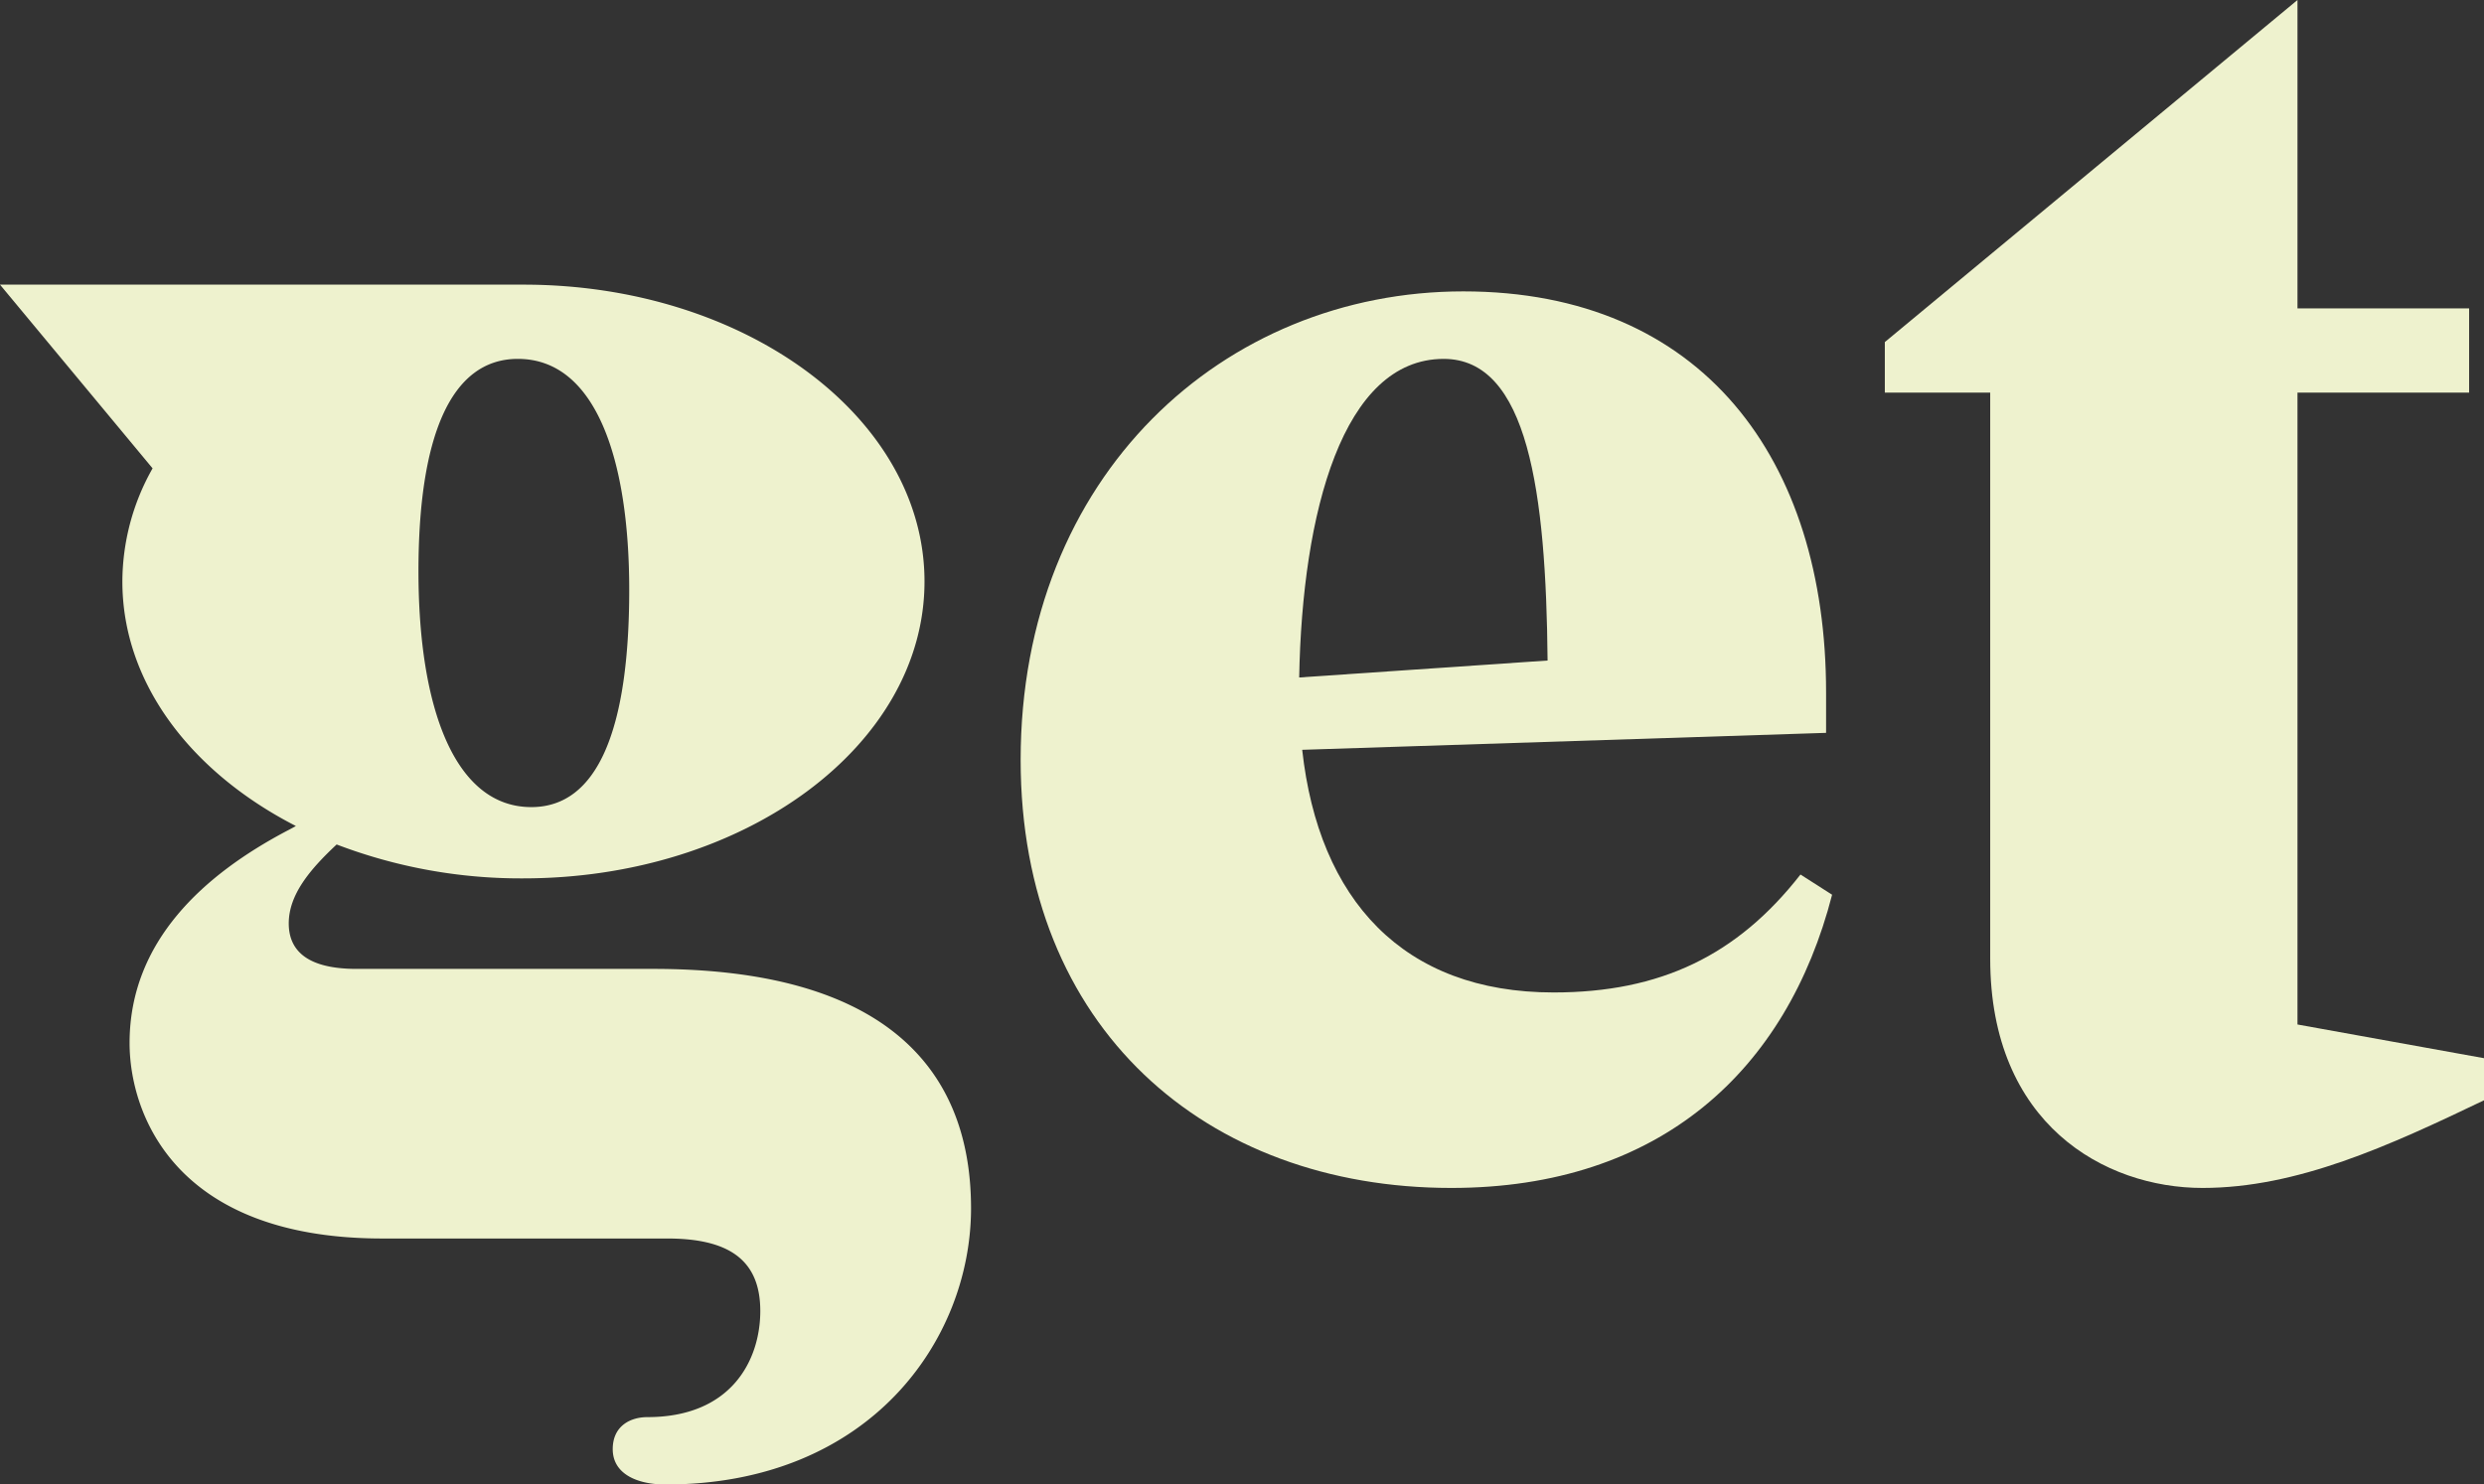 <svg xmlns="http://www.w3.org/2000/svg" viewBox="0 0 586 350.31"><rect x="0" y="0" width="586" height="350.31" fill="#333333" stroke="none"/><defs><style>.cls-1{fill:#eef2ce;}</style></defs><g id="Layer_2" data-name="Layer 2"><g id="Layer_1-2" data-name="Layer 1"><path class="cls-1" d="M154.12,228.64h-70c-11.72,0-16-4.38-16-10.74,0-6.74,4.94-12.68,11.3-18.62a121.74,121.74,0,0,0,44,8c52.29,0,94.68-31.37,94.68-70.06S175.79,67.17,123.5,67.17H0l36,43.35a54.4,54.4,0,0,0-7.13,26.72c0,23.92,16.2,45,40.93,57.68-.72.41-1.41.78-2.05,1.11-19.64,10.36-37.18,26.07-37.18,50.1,0,16.31,10.3,46.13,59.66,46.13h67.13c14.21,0,22,4.77,22,17.1,0,11.53-6.75,25.05-26.64,25.05-3.9,0-8.17,2-8.17,7.55,0,6,6,8.35,12.43,8.35,48.3,0,72.1-34.19,72.1-65.21C229.06,250.51,206.69,228.64,154.12,228.64Zm-5.68-89.47c0,33-7.46,51.29-23.09,51.29-18.11,0-26.63-23.46-26.63-55.67,0-31.41,7.46-50.1,23.44-50.1C140.63,84.69,148.44,108.55,148.44,139.17Z"/><path class="cls-1" d="M366.51,234.2c-35.52,0-55.41-21.87-59.31-57.26l123.59-4v-9.54c0-54.88-29.12-94.64-85.59-94.64S240.78,112.13,240.78,179.33c0,63.22,43.69,101,101.58,101,49.36,0,79.2-27.84,89.85-69.19l-7.46-4.77C409.84,225.46,391.72,234.2,366.51,234.2ZM340.58,84.69c19.89,0,24.15,31.42,24.51,71.18l-58.6,4C307.2,120.88,316.79,84.69,340.58,84.69Z"/><path class="cls-1" d="M542,241.76V92.65h40.49V72.77H542V0L444.65,80.72V92.65h24.86v133.6c0,39,27,54.08,50.08,54.08,22.37,0,44-9.94,66.41-20.68v-9.94Z"/></g></g></svg>
